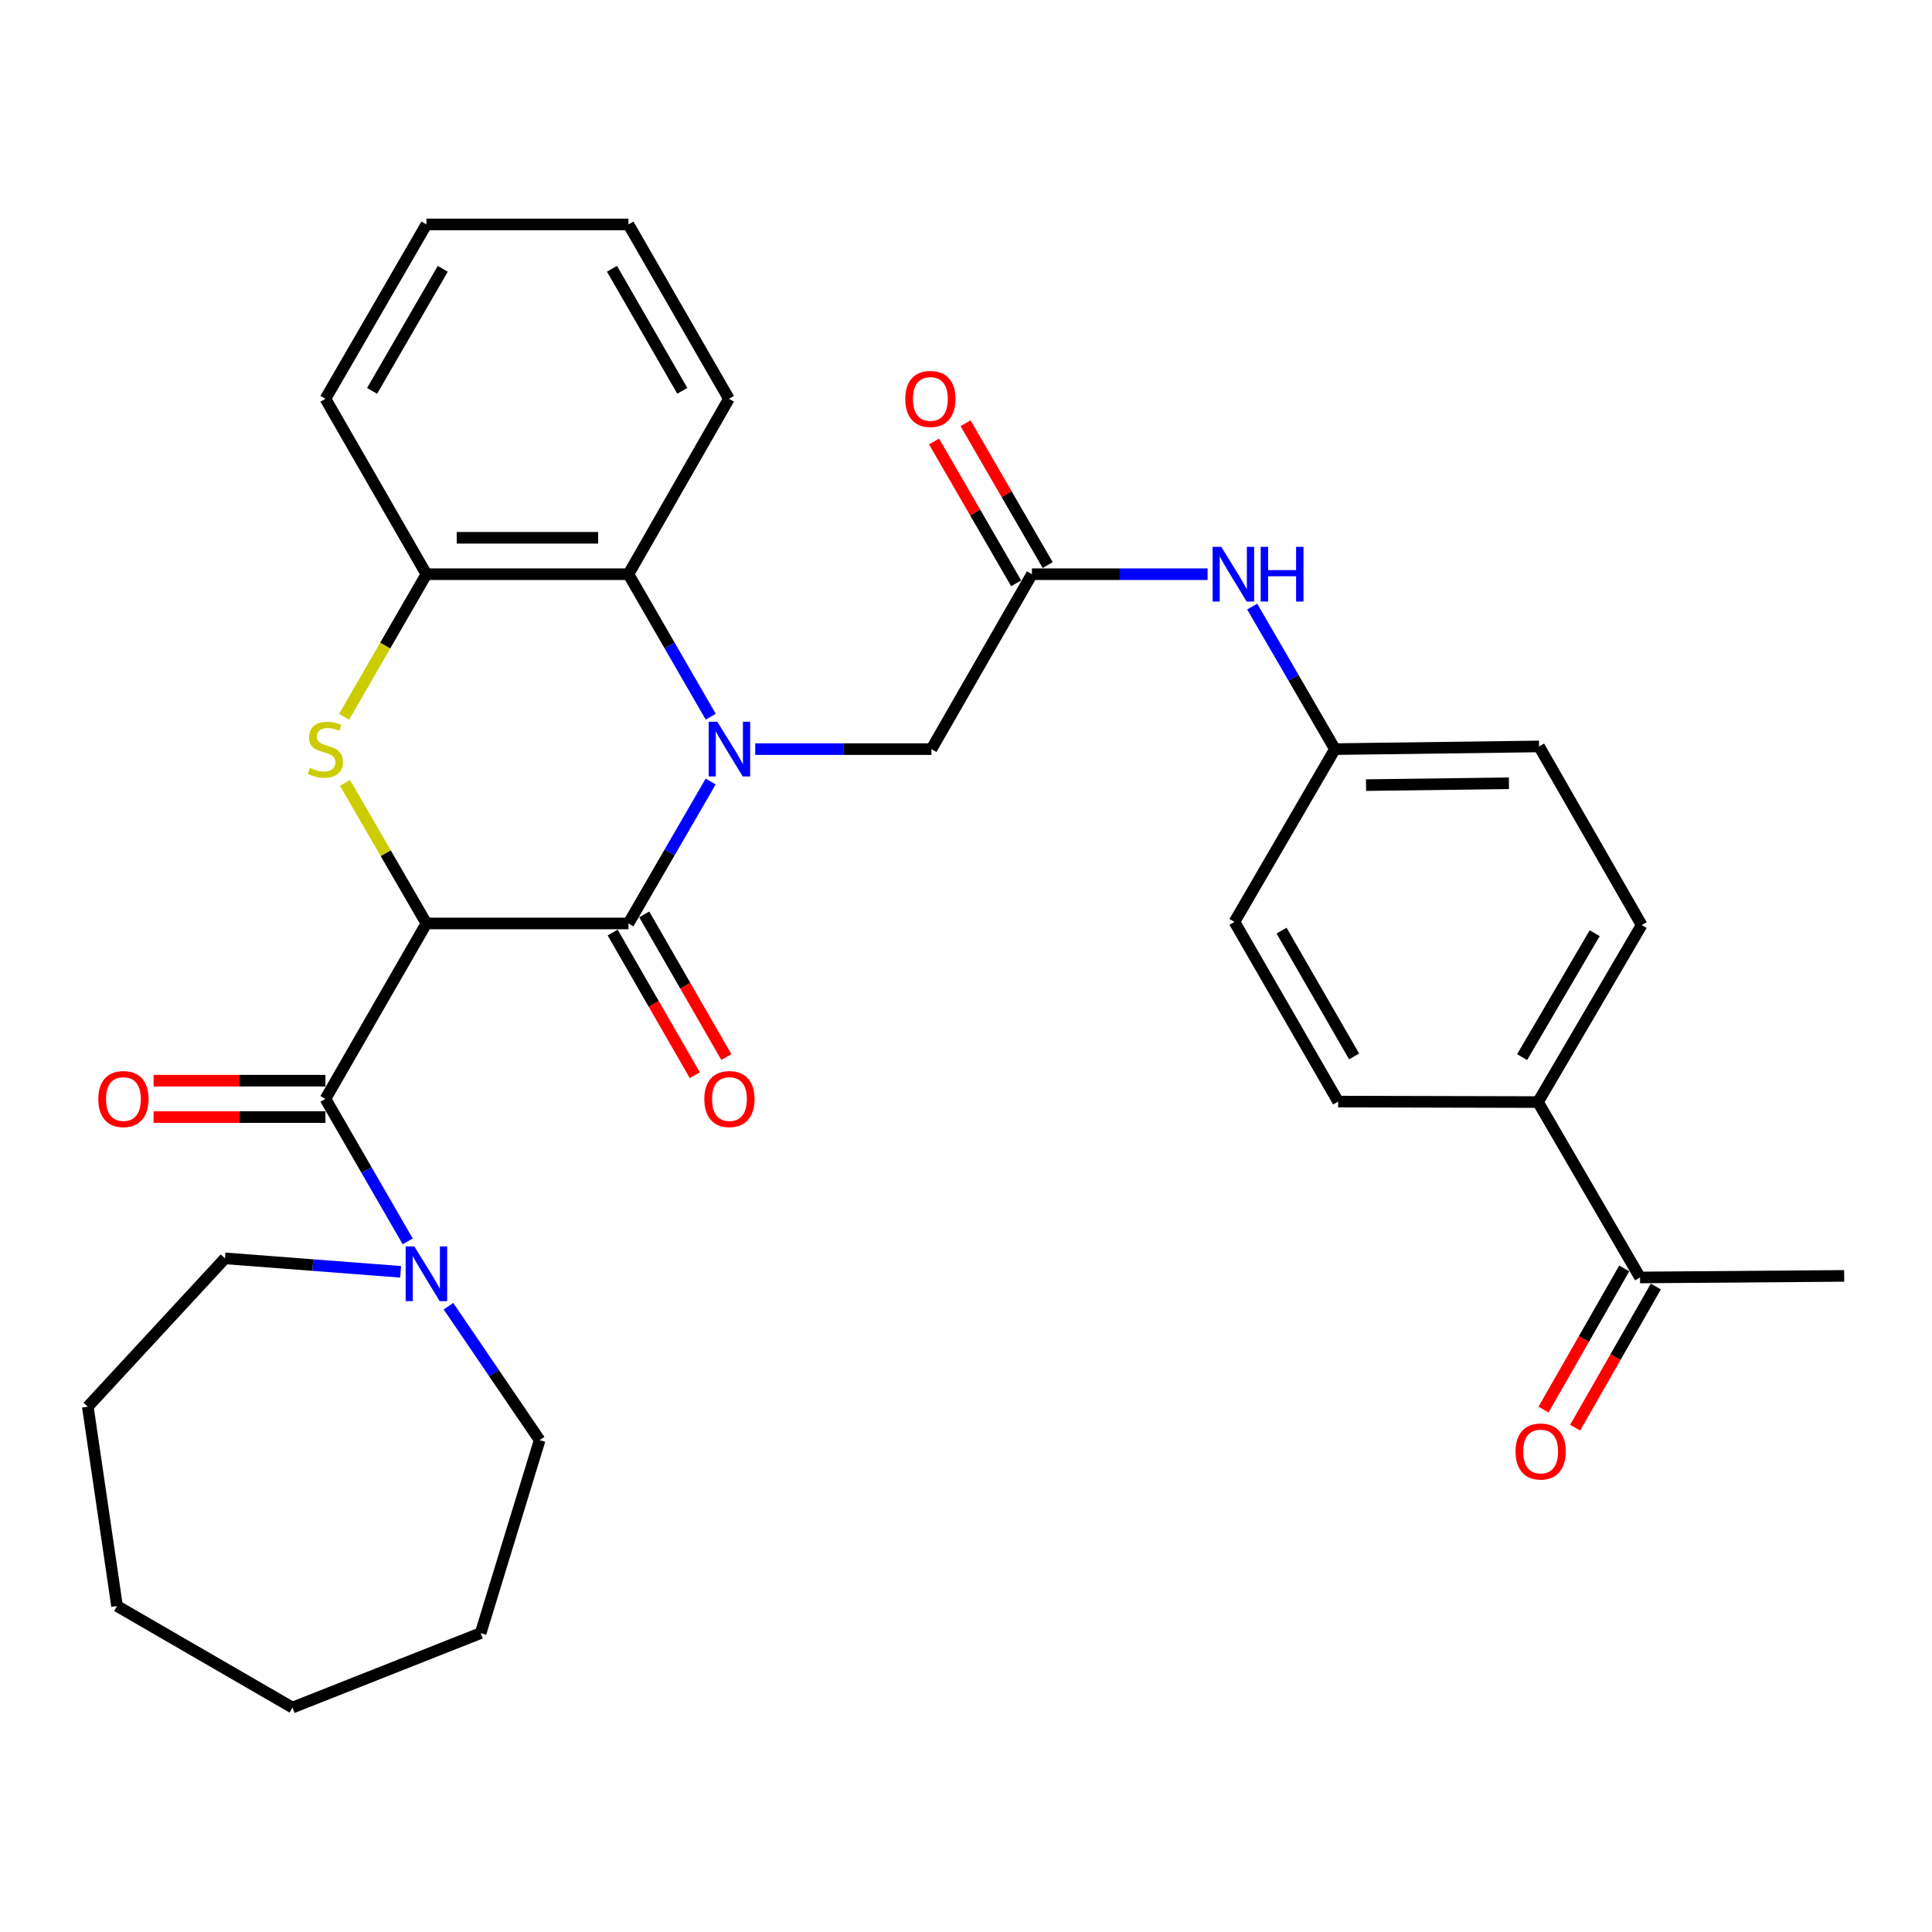 <?xml version='1.0' encoding='iso-8859-1'?>
<svg version='1.1' baseProfile='full'
              xmlns='http://www.w3.org/2000/svg'
                      xmlns:rdkit='http://www.rdkit.org/xml'
                      xmlns:xlink='http://www.w3.org/1999/xlink'
                  xml:space='preserve'
width='1000px' height='1000px' viewBox='0 0 1000 1000'>
<!-- END OF HEADER -->
<rect style='opacity:1.0;fill:#FFFFFF;stroke:none' width='1000' height='1000' x='0' y='0'> </rect>
<path class='bond-1' d='M 220.714,477.98 L 325.285,477.98' style='fill:none;fill-rule:evenodd;stroke:#000000;stroke-width:6px;stroke-linecap:butt;stroke-linejoin:miter;stroke-opacity:1' />
<path class='bond-2' d='M 220.714,477.98 L 199.644,441.605' style='fill:none;fill-rule:evenodd;stroke:#000000;stroke-width:6px;stroke-linecap:butt;stroke-linejoin:miter;stroke-opacity:1' />
<path class='bond-2' d='M 199.644,441.605 L 178.573,405.23' style='fill:none;fill-rule:evenodd;stroke:#CCCC00;stroke-width:6px;stroke-linecap:butt;stroke-linejoin:miter;stroke-opacity:1' />
<path class='bond-3' d='M 220.714,477.98 L 168.444,568.782' style='fill:none;fill-rule:evenodd;stroke:#000000;stroke-width:6px;stroke-linecap:butt;stroke-linejoin:miter;stroke-opacity:1' />
<path class='bond-0' d='M 367.843,404.51 L 346.564,441.245' style='fill:none;fill-rule:evenodd;stroke:#0000FF;stroke-width:6px;stroke-linecap:butt;stroke-linejoin:miter;stroke-opacity:1' />
<path class='bond-0' d='M 346.564,441.245 L 325.285,477.98' style='fill:none;fill-rule:evenodd;stroke:#000000;stroke-width:6px;stroke-linecap:butt;stroke-linejoin:miter;stroke-opacity:1' />
<path class='bond-7' d='M 390.909,387.743 L 436.513,387.743' style='fill:none;fill-rule:evenodd;stroke:#0000FF;stroke-width:6px;stroke-linecap:butt;stroke-linejoin:miter;stroke-opacity:1' />
<path class='bond-7' d='M 436.513,387.743 L 482.116,387.743' style='fill:none;fill-rule:evenodd;stroke:#000000;stroke-width:6px;stroke-linecap:butt;stroke-linejoin:miter;stroke-opacity:1' />
<path class='bond-32' d='M 367.872,370.97 L 346.578,334.086' style='fill:none;fill-rule:evenodd;stroke:#0000FF;stroke-width:6px;stroke-linecap:butt;stroke-linejoin:miter;stroke-opacity:1' />
<path class='bond-32' d='M 346.578,334.086 L 325.285,297.203' style='fill:none;fill-rule:evenodd;stroke:#000000;stroke-width:6px;stroke-linecap:butt;stroke-linejoin:miter;stroke-opacity:1' />
<path class='bond-9' d='M 317.118,482.681 L 338.377,519.613' style='fill:none;fill-rule:evenodd;stroke:#000000;stroke-width:6px;stroke-linecap:butt;stroke-linejoin:miter;stroke-opacity:1' />
<path class='bond-9' d='M 338.377,519.613 L 359.637,556.544' style='fill:none;fill-rule:evenodd;stroke:#FF0000;stroke-width:6px;stroke-linecap:butt;stroke-linejoin:miter;stroke-opacity:1' />
<path class='bond-9' d='M 333.452,473.279 L 354.712,510.21' style='fill:none;fill-rule:evenodd;stroke:#000000;stroke-width:6px;stroke-linecap:butt;stroke-linejoin:miter;stroke-opacity:1' />
<path class='bond-9' d='M 354.712,510.21 L 375.971,547.142' style='fill:none;fill-rule:evenodd;stroke:#FF0000;stroke-width:6px;stroke-linecap:butt;stroke-linejoin:miter;stroke-opacity:1' />
<path class='bond-5' d='M 178.104,371.01 L 199.409,334.106' style='fill:none;fill-rule:evenodd;stroke:#CCCC00;stroke-width:6px;stroke-linecap:butt;stroke-linejoin:miter;stroke-opacity:1' />
<path class='bond-5' d='M 199.409,334.106 L 220.714,297.203' style='fill:none;fill-rule:evenodd;stroke:#000000;stroke-width:6px;stroke-linecap:butt;stroke-linejoin:miter;stroke-opacity:1' />
<path class='bond-6' d='M 168.444,568.782 L 189.737,605.661' style='fill:none;fill-rule:evenodd;stroke:#000000;stroke-width:6px;stroke-linecap:butt;stroke-linejoin:miter;stroke-opacity:1' />
<path class='bond-6' d='M 189.737,605.661 L 211.029,642.539' style='fill:none;fill-rule:evenodd;stroke:#0000FF;stroke-width:6px;stroke-linecap:butt;stroke-linejoin:miter;stroke-opacity:1' />
<path class='bond-11' d='M 168.444,559.359 L 123.97,559.359' style='fill:none;fill-rule:evenodd;stroke:#000000;stroke-width:6px;stroke-linecap:butt;stroke-linejoin:miter;stroke-opacity:1' />
<path class='bond-11' d='M 123.97,559.359 L 79.497,559.359' style='fill:none;fill-rule:evenodd;stroke:#FF0000;stroke-width:6px;stroke-linecap:butt;stroke-linejoin:miter;stroke-opacity:1' />
<path class='bond-11' d='M 168.444,578.206 L 123.97,578.206' style='fill:none;fill-rule:evenodd;stroke:#000000;stroke-width:6px;stroke-linecap:butt;stroke-linejoin:miter;stroke-opacity:1' />
<path class='bond-11' d='M 123.97,578.206 L 79.497,578.206' style='fill:none;fill-rule:evenodd;stroke:#FF0000;stroke-width:6px;stroke-linecap:butt;stroke-linejoin:miter;stroke-opacity:1' />
<path class='bond-4' d='M 325.285,297.203 L 220.714,297.203' style='fill:none;fill-rule:evenodd;stroke:#000000;stroke-width:6px;stroke-linecap:butt;stroke-linejoin:miter;stroke-opacity:1' />
<path class='bond-4' d='M 309.599,278.355 L 236.4,278.355' style='fill:none;fill-rule:evenodd;stroke:#000000;stroke-width:6px;stroke-linecap:butt;stroke-linejoin:miter;stroke-opacity:1' />
<path class='bond-23' d='M 325.285,297.203 L 377.283,206.411' style='fill:none;fill-rule:evenodd;stroke:#000000;stroke-width:6px;stroke-linecap:butt;stroke-linejoin:miter;stroke-opacity:1' />
<path class='bond-24' d='M 220.714,297.203 L 168.444,206.411' style='fill:none;fill-rule:evenodd;stroke:#000000;stroke-width:6px;stroke-linecap:butt;stroke-linejoin:miter;stroke-opacity:1' />
<path class='bond-21' d='M 207.36,658.289 L 161.908,654.806' style='fill:none;fill-rule:evenodd;stroke:#0000FF;stroke-width:6px;stroke-linecap:butt;stroke-linejoin:miter;stroke-opacity:1' />
<path class='bond-21' d='M 161.908,654.806 L 116.457,651.323' style='fill:none;fill-rule:evenodd;stroke:#000000;stroke-width:6px;stroke-linecap:butt;stroke-linejoin:miter;stroke-opacity:1' />
<path class='bond-22' d='M 232.123,676.076 L 255.721,710.75' style='fill:none;fill-rule:evenodd;stroke:#0000FF;stroke-width:6px;stroke-linecap:butt;stroke-linejoin:miter;stroke-opacity:1' />
<path class='bond-22' d='M 255.721,710.75 L 279.319,745.424' style='fill:none;fill-rule:evenodd;stroke:#000000;stroke-width:6px;stroke-linecap:butt;stroke-linejoin:miter;stroke-opacity:1' />
<path class='bond-8' d='M 482.116,387.743 L 534.124,297.203' style='fill:none;fill-rule:evenodd;stroke:#000000;stroke-width:6px;stroke-linecap:butt;stroke-linejoin:miter;stroke-opacity:1' />
<path class='bond-10' d='M 534.124,297.203 L 579.585,297.203' style='fill:none;fill-rule:evenodd;stroke:#000000;stroke-width:6px;stroke-linecap:butt;stroke-linejoin:miter;stroke-opacity:1' />
<path class='bond-10' d='M 579.585,297.203 L 625.045,297.203' style='fill:none;fill-rule:evenodd;stroke:#0000FF;stroke-width:6px;stroke-linecap:butt;stroke-linejoin:miter;stroke-opacity:1' />
<path class='bond-14' d='M 542.28,292.481 L 521.03,255.777' style='fill:none;fill-rule:evenodd;stroke:#000000;stroke-width:6px;stroke-linecap:butt;stroke-linejoin:miter;stroke-opacity:1' />
<path class='bond-14' d='M 521.03,255.777 L 499.78,219.072' style='fill:none;fill-rule:evenodd;stroke:#FF0000;stroke-width:6px;stroke-linecap:butt;stroke-linejoin:miter;stroke-opacity:1' />
<path class='bond-14' d='M 525.969,301.924 L 504.719,265.22' style='fill:none;fill-rule:evenodd;stroke:#000000;stroke-width:6px;stroke-linecap:butt;stroke-linejoin:miter;stroke-opacity:1' />
<path class='bond-14' d='M 504.719,265.22 L 483.469,228.515' style='fill:none;fill-rule:evenodd;stroke:#FF0000;stroke-width:6px;stroke-linecap:butt;stroke-linejoin:miter;stroke-opacity:1' />
<path class='bond-18' d='M 648.134,313.98 L 669.55,350.862' style='fill:none;fill-rule:evenodd;stroke:#0000FF;stroke-width:6px;stroke-linecap:butt;stroke-linejoin:miter;stroke-opacity:1' />
<path class='bond-18' d='M 669.55,350.862 L 690.965,387.743' style='fill:none;fill-rule:evenodd;stroke:#000000;stroke-width:6px;stroke-linecap:butt;stroke-linejoin:miter;stroke-opacity:1' />
<path class='bond-12' d='M 848.885,661.218 L 796.06,570.426' style='fill:none;fill-rule:evenodd;stroke:#000000;stroke-width:6px;stroke-linecap:butt;stroke-linejoin:miter;stroke-opacity:1' />
<path class='bond-15' d='M 840.704,656.541 L 819.817,693.078' style='fill:none;fill-rule:evenodd;stroke:#000000;stroke-width:6px;stroke-linecap:butt;stroke-linejoin:miter;stroke-opacity:1' />
<path class='bond-15' d='M 819.817,693.078 L 798.929,729.615' style='fill:none;fill-rule:evenodd;stroke:#FF0000;stroke-width:6px;stroke-linecap:butt;stroke-linejoin:miter;stroke-opacity:1' />
<path class='bond-15' d='M 857.066,665.895 L 836.179,702.432' style='fill:none;fill-rule:evenodd;stroke:#000000;stroke-width:6px;stroke-linecap:butt;stroke-linejoin:miter;stroke-opacity:1' />
<path class='bond-15' d='M 836.179,702.432 L 815.291,738.969' style='fill:none;fill-rule:evenodd;stroke:#FF0000;stroke-width:6px;stroke-linecap:butt;stroke-linejoin:miter;stroke-opacity:1' />
<path class='bond-25' d='M 848.885,661.218 L 954.545,660.401' style='fill:none;fill-rule:evenodd;stroke:#000000;stroke-width:6px;stroke-linecap:butt;stroke-linejoin:miter;stroke-opacity:1' />
<path class='bond-13' d='M 796.06,570.426 L 849.712,478.807' style='fill:none;fill-rule:evenodd;stroke:#000000;stroke-width:6px;stroke-linecap:butt;stroke-linejoin:miter;stroke-opacity:1' />
<path class='bond-13' d='M 787.844,547.159 L 825.401,483.026' style='fill:none;fill-rule:evenodd;stroke:#000000;stroke-width:6px;stroke-linecap:butt;stroke-linejoin:miter;stroke-opacity:1' />
<path class='bond-35' d='M 796.06,570.426 L 692.609,570.175' style='fill:none;fill-rule:evenodd;stroke:#000000;stroke-width:6px;stroke-linecap:butt;stroke-linejoin:miter;stroke-opacity:1' />
<path class='bond-16' d='M 849.712,478.807 L 796.615,386.351' style='fill:none;fill-rule:evenodd;stroke:#000000;stroke-width:6px;stroke-linecap:butt;stroke-linejoin:miter;stroke-opacity:1' />
<path class='bond-17' d='M 692.609,570.175 L 638.957,477.163' style='fill:none;fill-rule:evenodd;stroke:#000000;stroke-width:6px;stroke-linecap:butt;stroke-linejoin:miter;stroke-opacity:1' />
<path class='bond-17' d='M 700.887,546.806 L 663.331,481.698' style='fill:none;fill-rule:evenodd;stroke:#000000;stroke-width:6px;stroke-linecap:butt;stroke-linejoin:miter;stroke-opacity:1' />
<path class='bond-19' d='M 690.965,387.743 L 638.957,477.163' style='fill:none;fill-rule:evenodd;stroke:#000000;stroke-width:6px;stroke-linecap:butt;stroke-linejoin:miter;stroke-opacity:1' />
<path class='bond-20' d='M 690.965,387.743 L 796.615,386.351' style='fill:none;fill-rule:evenodd;stroke:#000000;stroke-width:6px;stroke-linecap:butt;stroke-linejoin:miter;stroke-opacity:1' />
<path class='bond-20' d='M 707.061,406.38 L 781.016,405.405' style='fill:none;fill-rule:evenodd;stroke:#000000;stroke-width:6px;stroke-linecap:butt;stroke-linejoin:miter;stroke-opacity:1' />
<path class='bond-26' d='M 116.457,651.323 L 45.455,728.095' style='fill:none;fill-rule:evenodd;stroke:#000000;stroke-width:6px;stroke-linecap:butt;stroke-linejoin:miter;stroke-opacity:1' />
<path class='bond-27' d='M 279.319,745.424 L 248.796,845.294' style='fill:none;fill-rule:evenodd;stroke:#000000;stroke-width:6px;stroke-linecap:butt;stroke-linejoin:miter;stroke-opacity:1' />
<path class='bond-34' d='M 377.283,206.411 L 325.285,116.163' style='fill:none;fill-rule:evenodd;stroke:#000000;stroke-width:6px;stroke-linecap:butt;stroke-linejoin:miter;stroke-opacity:1' />
<path class='bond-34' d='M 353.153,202.283 L 316.754,139.11' style='fill:none;fill-rule:evenodd;stroke:#000000;stroke-width:6px;stroke-linecap:butt;stroke-linejoin:miter;stroke-opacity:1' />
<path class='bond-29' d='M 168.444,206.411 L 220.714,116.163' style='fill:none;fill-rule:evenodd;stroke:#000000;stroke-width:6px;stroke-linecap:butt;stroke-linejoin:miter;stroke-opacity:1' />
<path class='bond-29' d='M 192.594,202.32 L 229.183,139.147' style='fill:none;fill-rule:evenodd;stroke:#000000;stroke-width:6px;stroke-linecap:butt;stroke-linejoin:miter;stroke-opacity:1' />
<path class='bond-31' d='M 45.455,728.095 L 60.574,831.273' style='fill:none;fill-rule:evenodd;stroke:#000000;stroke-width:6px;stroke-linecap:butt;stroke-linejoin:miter;stroke-opacity:1' />
<path class='bond-30' d='M 248.796,845.294 L 151.377,883.837' style='fill:none;fill-rule:evenodd;stroke:#000000;stroke-width:6px;stroke-linecap:butt;stroke-linejoin:miter;stroke-opacity:1' />
<path class='bond-28' d='M 325.285,116.163 L 220.714,116.163' style='fill:none;fill-rule:evenodd;stroke:#000000;stroke-width:6px;stroke-linecap:butt;stroke-linejoin:miter;stroke-opacity:1' />
<path class='bond-33' d='M 151.377,883.837 L 60.574,831.273' style='fill:none;fill-rule:evenodd;stroke:#000000;stroke-width:6px;stroke-linecap:butt;stroke-linejoin:miter;stroke-opacity:1' />
<path  class='atom-1' d='M 371.295 373.583
L 380.575 388.583
Q 381.495 390.063, 382.975 392.743
Q 384.455 395.423, 384.535 395.583
L 384.535 373.583
L 388.295 373.583
L 388.295 401.903
L 384.415 401.903
L 374.455 385.503
Q 373.295 383.583, 372.055 381.383
Q 370.855 379.183, 370.495 378.503
L 370.495 401.903
L 366.815 401.903
L 366.815 373.583
L 371.295 373.583
' fill='#0000FF'/>
<path  class='atom-3' d='M 160.444 397.463
Q 160.764 397.583, 162.084 398.143
Q 163.404 398.703, 164.844 399.063
Q 166.324 399.383, 167.764 399.383
Q 170.444 399.383, 172.004 398.103
Q 173.564 396.783, 173.564 394.503
Q 173.564 392.943, 172.764 391.983
Q 172.004 391.023, 170.804 390.503
Q 169.604 389.983, 167.604 389.383
Q 165.084 388.623, 163.564 387.903
Q 162.084 387.183, 161.004 385.663
Q 159.964 384.143, 159.964 381.583
Q 159.964 378.023, 162.364 375.823
Q 164.804 373.623, 169.604 373.623
Q 172.884 373.623, 176.604 375.183
L 175.684 378.263
Q 172.284 376.863, 169.724 376.863
Q 166.964 376.863, 165.444 378.023
Q 163.924 379.143, 163.964 381.103
Q 163.964 382.623, 164.724 383.543
Q 165.524 384.463, 166.644 384.983
Q 167.804 385.503, 169.724 386.103
Q 172.284 386.903, 173.804 387.703
Q 175.324 388.503, 176.404 390.143
Q 177.524 391.743, 177.524 394.503
Q 177.524 398.423, 174.884 400.543
Q 172.284 402.623, 167.924 402.623
Q 165.404 402.623, 163.484 402.063
Q 161.604 401.543, 159.364 400.623
L 160.444 397.463
' fill='#CCCC00'/>
<path  class='atom-7' d='M 214.454 645.152
L 223.734 660.152
Q 224.654 661.632, 226.134 664.312
Q 227.614 666.992, 227.694 667.152
L 227.694 645.152
L 231.454 645.152
L 231.454 673.472
L 227.574 673.472
L 217.614 657.072
Q 216.454 655.152, 215.214 652.952
Q 214.014 650.752, 213.654 650.072
L 213.654 673.472
L 209.974 673.472
L 209.974 645.152
L 214.454 645.152
' fill='#0000FF'/>
<path  class='atom-10' d='M 364.555 568.862
Q 364.555 562.062, 367.915 558.262
Q 371.275 554.462, 377.555 554.462
Q 383.835 554.462, 387.195 558.262
Q 390.555 562.062, 390.555 568.862
Q 390.555 575.742, 387.155 579.662
Q 383.755 583.542, 377.555 583.542
Q 371.315 583.542, 367.915 579.662
Q 364.555 575.782, 364.555 568.862
M 377.555 580.342
Q 381.875 580.342, 384.195 577.462
Q 386.555 574.542, 386.555 568.862
Q 386.555 563.302, 384.195 560.502
Q 381.875 557.662, 377.555 557.662
Q 373.235 557.662, 370.875 560.462
Q 368.555 563.262, 368.555 568.862
Q 368.555 574.582, 370.875 577.462
Q 373.235 580.342, 377.555 580.342
' fill='#FF0000'/>
<path  class='atom-11' d='M 632.132 283.043
L 641.412 298.043
Q 642.332 299.523, 643.812 302.203
Q 645.292 304.883, 645.372 305.043
L 645.372 283.043
L 649.132 283.043
L 649.132 311.363
L 645.252 311.363
L 635.292 294.963
Q 634.132 293.043, 632.892 290.843
Q 631.692 288.643, 631.332 287.963
L 631.332 311.363
L 627.652 311.363
L 627.652 283.043
L 632.132 283.043
' fill='#0000FF'/>
<path  class='atom-11' d='M 652.532 283.043
L 656.372 283.043
L 656.372 295.083
L 670.852 295.083
L 670.852 283.043
L 674.692 283.043
L 674.692 311.363
L 670.852 311.363
L 670.852 298.283
L 656.372 298.283
L 656.372 311.363
L 652.532 311.363
L 652.532 283.043
' fill='#0000FF'/>
<path  class='atom-12' d='M 50.883 568.862
Q 50.883 562.062, 54.243 558.262
Q 57.603 554.462, 63.883 554.462
Q 70.163 554.462, 73.523 558.262
Q 76.883 562.062, 76.883 568.862
Q 76.883 575.742, 73.483 579.662
Q 70.083 583.542, 63.883 583.542
Q 57.643 583.542, 54.243 579.662
Q 50.883 575.782, 50.883 568.862
M 63.883 580.342
Q 68.203 580.342, 70.523 577.462
Q 72.883 574.542, 72.883 568.862
Q 72.883 563.302, 70.523 560.502
Q 68.203 557.662, 63.883 557.662
Q 59.563 557.662, 57.203 560.462
Q 54.883 563.262, 54.883 568.862
Q 54.883 574.582, 57.203 577.462
Q 59.563 580.342, 63.883 580.342
' fill='#FF0000'/>
<path  class='atom-15' d='M 468.561 206.491
Q 468.561 199.691, 471.921 195.891
Q 475.281 192.091, 481.561 192.091
Q 487.841 192.091, 491.201 195.891
Q 494.561 199.691, 494.561 206.491
Q 494.561 213.371, 491.161 217.291
Q 487.761 221.171, 481.561 221.171
Q 475.321 221.171, 471.921 217.291
Q 468.561 213.411, 468.561 206.491
M 481.561 217.971
Q 485.881 217.971, 488.201 215.091
Q 490.561 212.171, 490.561 206.491
Q 490.561 200.931, 488.201 198.131
Q 485.881 195.291, 481.561 195.291
Q 477.241 195.291, 474.881 198.091
Q 472.561 200.891, 472.561 206.491
Q 472.561 212.211, 474.881 215.091
Q 477.241 217.971, 481.561 217.971
' fill='#FF0000'/>
<path  class='atom-16' d='M 784.442 751.284
Q 784.442 744.484, 787.802 740.684
Q 791.162 736.884, 797.442 736.884
Q 803.722 736.884, 807.082 740.684
Q 810.442 744.484, 810.442 751.284
Q 810.442 758.164, 807.042 762.084
Q 803.642 765.964, 797.442 765.964
Q 791.202 765.964, 787.802 762.084
Q 784.442 758.204, 784.442 751.284
M 797.442 762.764
Q 801.762 762.764, 804.082 759.884
Q 806.442 756.964, 806.442 751.284
Q 806.442 745.724, 804.082 742.924
Q 801.762 740.084, 797.442 740.084
Q 793.122 740.084, 790.762 742.884
Q 788.442 745.684, 788.442 751.284
Q 788.442 757.004, 790.762 759.884
Q 793.122 762.764, 797.442 762.764
' fill='#FF0000'/>
</svg>
